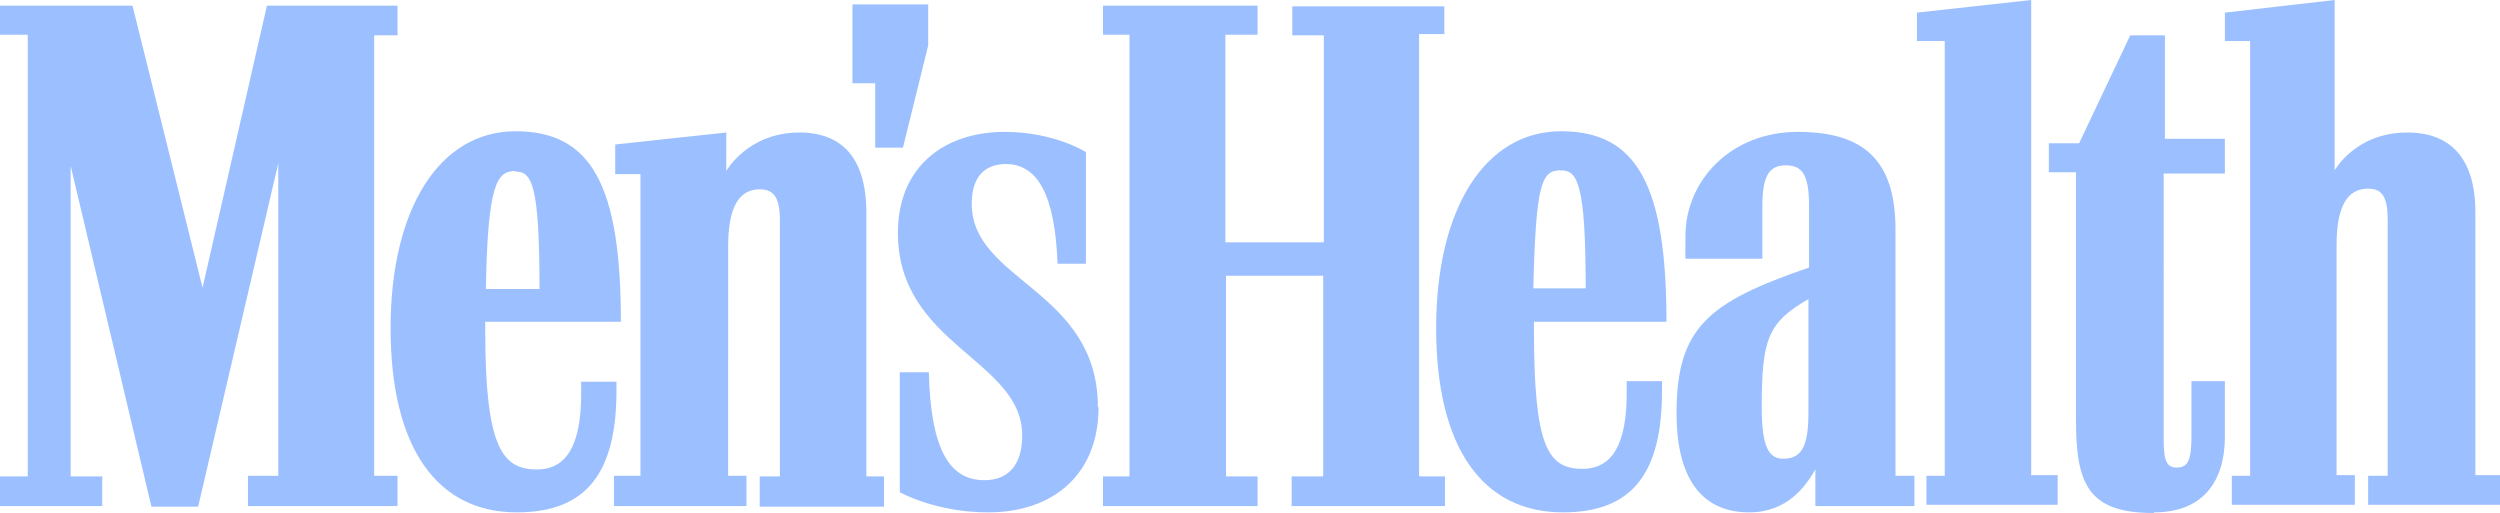 <svg xmlns="http://www.w3.org/2000/svg" viewBox="0 0 396.2 81.3"><path d="M135.2 13.2h3.5v10.2h4.4l4-16.2V.7h-12v12.5h.1Zm-53.5 14c2.6 0 3.8 2 3.8 18.6H77c.3-16.6 1.7-18.7 4.7-18.7Zm16 33.3h-5.6v1.9c0 8.1-2.3 12-7 12-5.5 0-8.2-3.5-8.2-22V51h21.5c0-21.7-4.7-30.2-16.7-30.2S61.9 33 61.9 52s7.4 29.2 20 29.2c11 0 15.8-6.2 15.8-19.3v-1.5ZM247.4 27c2.6 0 3.9 2.1 3.9 18.7H243c.4-16.6 1.3-18.7 4.3-18.7Zm16 33.4h-5.6v1.9c0 8.1-2.3 12-7 12-5.5 0-7.7-3.5-7.7-22V51h21c0-21.7-4.7-30.2-16.7-30.2S227.6 33 227.6 52s7.4 29.2 20.1 29.2c11 0 15.7-6.2 15.7-19.3v-1.5Zm78 20.8c7.8 0 11.2-5 11.2-12v-8.8h-5.3v8.7c0 3.7-.5 5-2.3 5-1.6 0-2.1-1-2.1-4.4V27.5h9.7V22h-9.5V5.6h-5.5l-8.1 17.1h-4.8v4.6h4.3v39.1c0 10.2 1.8 14.9 12.3 14.9Zm-41-44.8c0-11-5-15.5-15.5-15.5s-17.8 7.6-17.8 16.6V41h12.2v-8.3c0-4.7 1-6.5 3.7-6.5s3.7 1.6 3.7 6.5v9.7c-16 5.5-21 9.5-21 23.1 0 10.6 4.2 15.7 11.5 15.7 6.1 0 9-4.2 10.5-6.8v5.8h15.7v-4.8h-3v-39Zm91.9 39V33.7c0-8.7-4-12.7-10.8-12.7C373.3 21 370 27 370 27V0l-17.4 2v4.5h4v68.9h-2.9V80h19.5v-4.7h-2.9V38.9c0-6.4 1.8-9 5-9 2.3 0 3.1 1.4 3.1 5v40.5h-3.1V80h21v-4.7h-4ZM286.6 47.4v18c0 5.2-1 7.3-4 7.3-2.3 0-3.4-1.9-3.4-8.2 0-10.8 1-13.4 7.4-17.1Zm-61.7 28v-70h4V1h-24.1v4.6h5v32.8h-15.6V5.5h5.1V.9h-24.5v4.6h4.2v70h-4.2v4.7h24.5v-4.7h-5V43.7h15.4v31.8h-5v4.7H229v-4.7h-4Zm97 0V0l-18.1 2v4.5h4.4v68.9h-2.9V80h20.8v-4.7H322ZM174 64.6c0-18.7-20-20-20-32.3 0-4.2 2-6.3 5.4-6.3 5.1 0 7.8 5 8.2 15.8h4.5V24.1s-5-3.2-12.9-3.2c-9.3 0-16.9 5.3-16.9 16C142.3 54.7 162 57 162 69c0 4.8-2.3 7.1-6 7.1-5.6 0-8.5-5-8.8-17.1h-4.6v19s5.6 3.2 14 3.2c10.1 0 17.5-5.8 17.5-16.7Zm-114.7 11v-70H63V.9H42.3L32.1 45.6 21 .9H0v4.6h4.4v70H0v4.7h16.2v-4.7h-5V26.3l12.8 54h7.4l12.7-54.4v49.5h-4.8v4.8H63v-4.8h-3.7Zm78 0V33.7c0-8.7-3.9-12.7-10.6-12.7-8.2 0-11.6 6.1-11.6 6.1V21l-17.6 1.9v4.7h4v47.8h-4.2v4.8h21v-4.8h-2.9V39c0-6.3 1.8-9 5-9 2.3 0 3.2 1.4 3.2 5v40.5h-3.2v4.8h19.7v-4.8h-2.8Z" style="fill:#9cc0ff;stroke-width:0"/></svg>